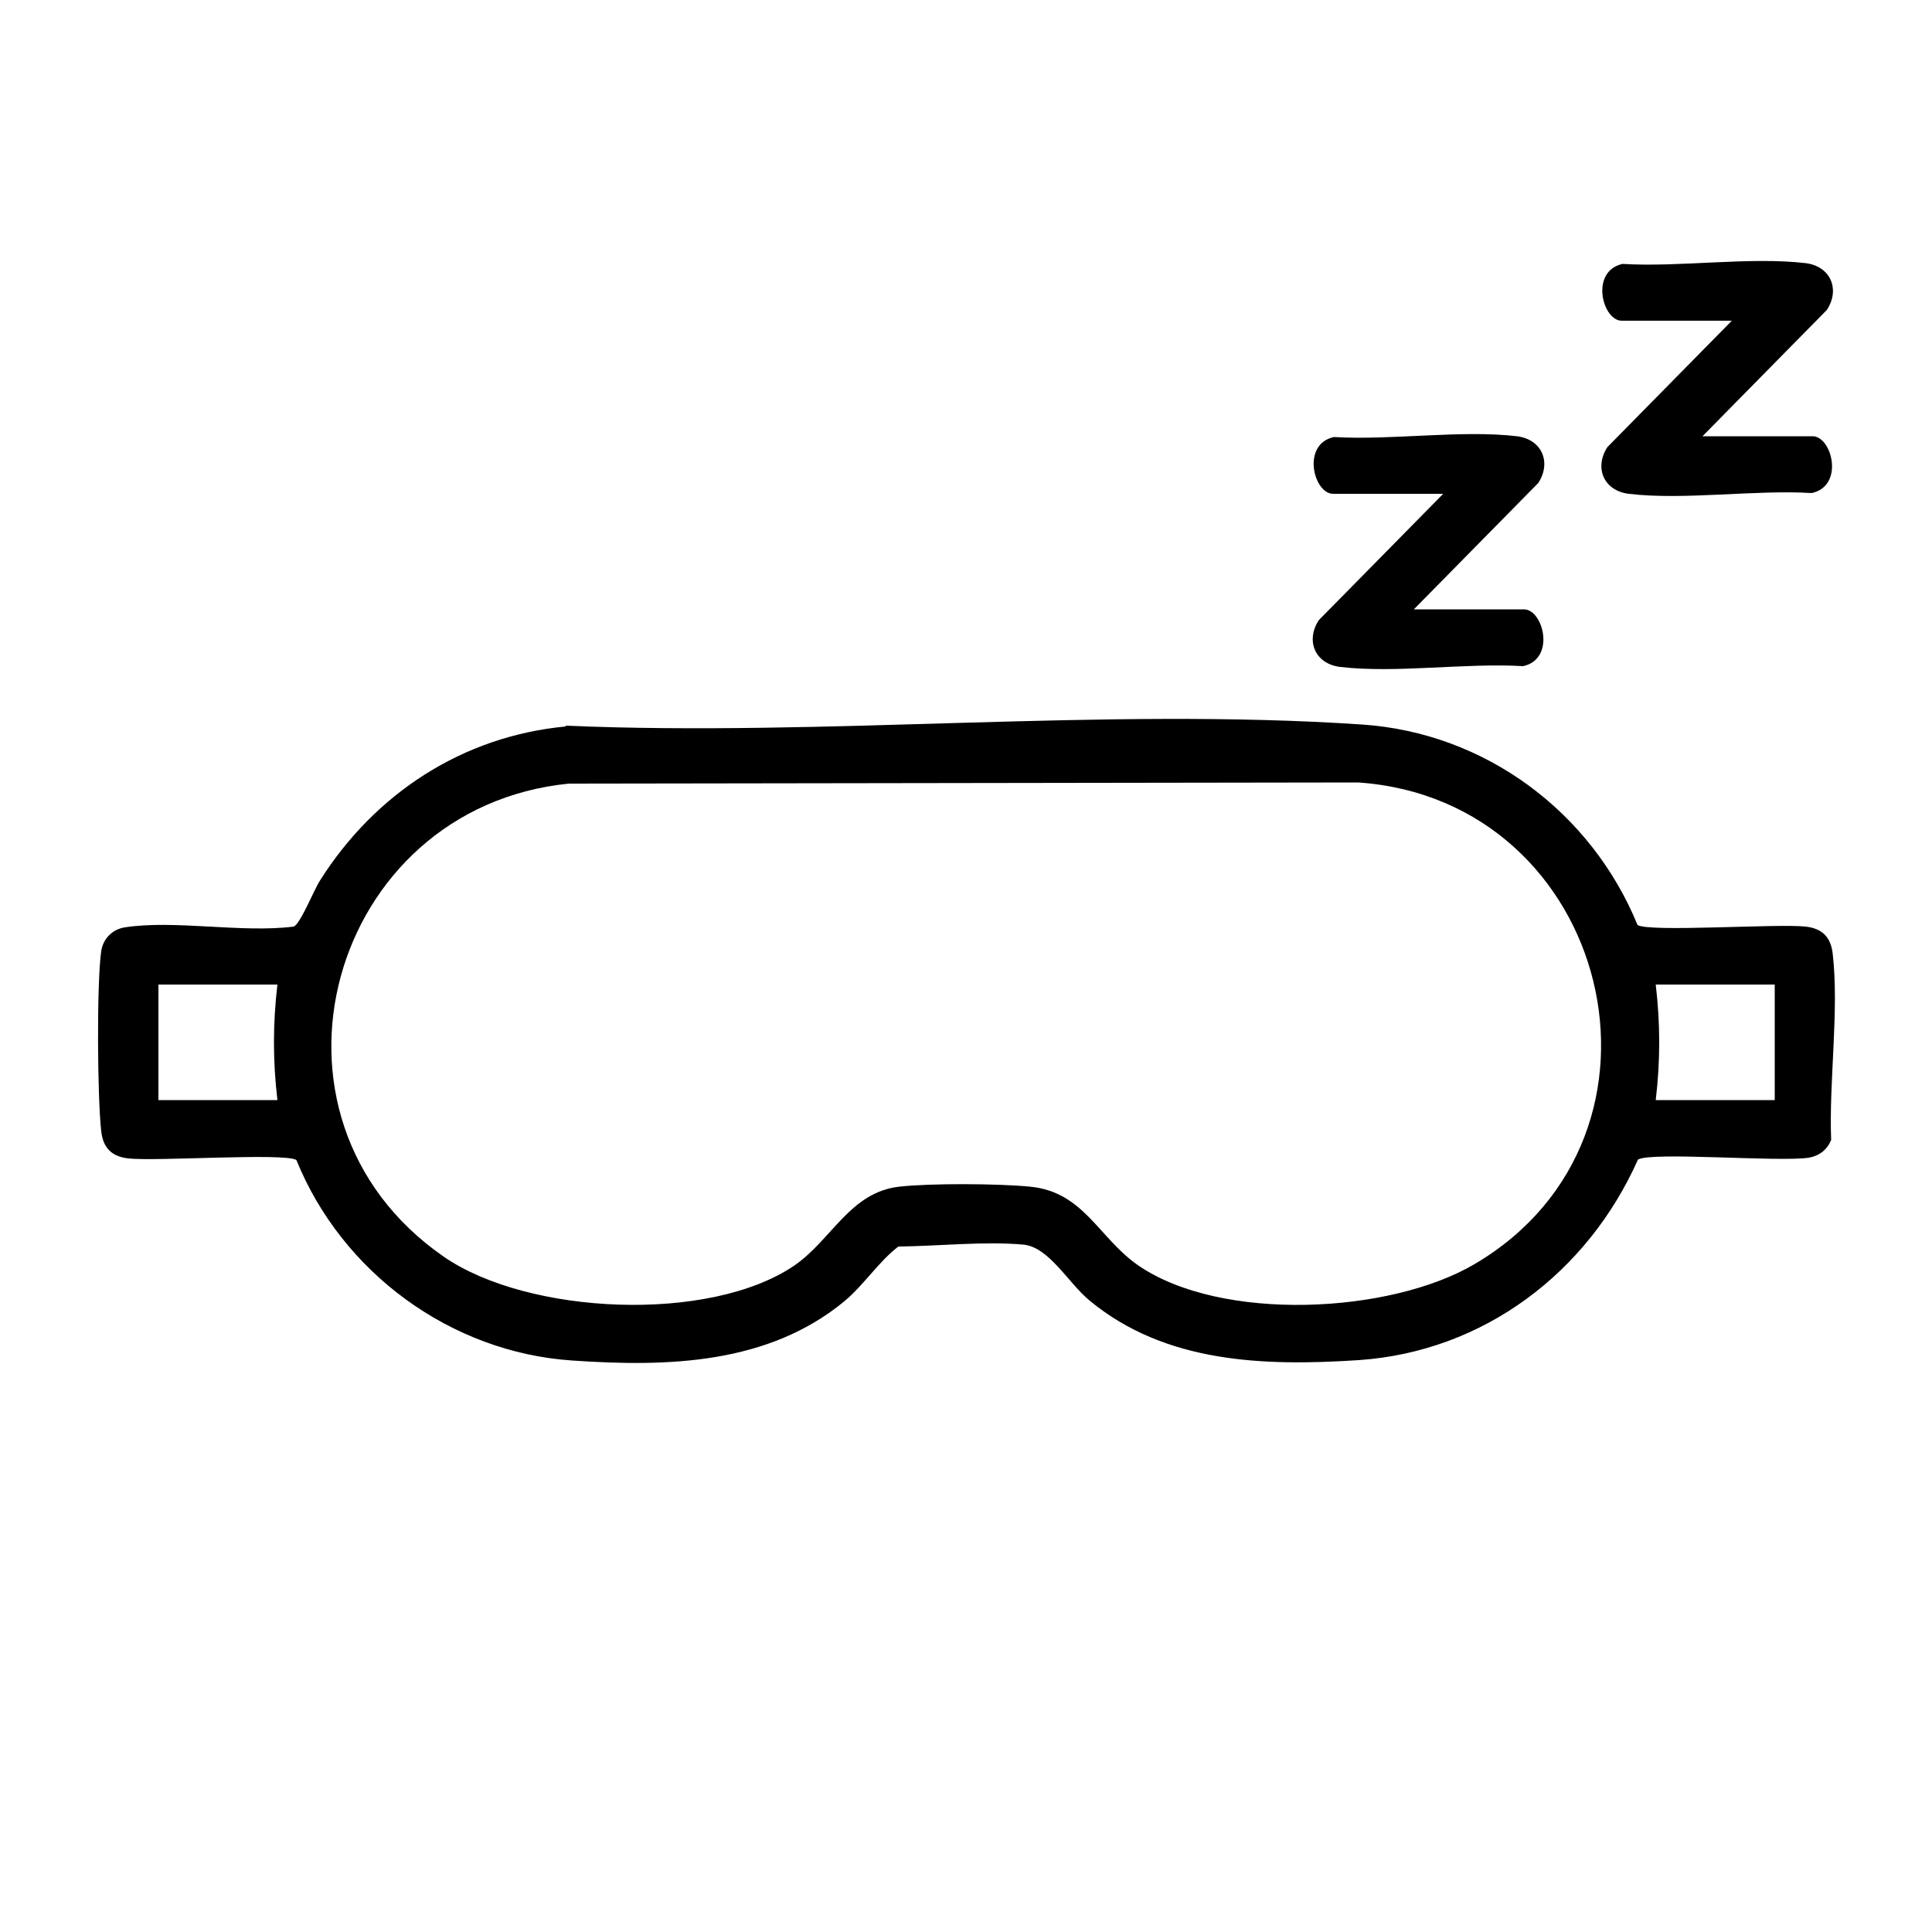 <svg viewBox="0 0 50 50" xmlns="http://www.w3.org/2000/svg" data-name="Modo de aislamiento" id="Modo_de_aislamiento">
  <path d="M14.63,18.78c6.73.29,13.93-.48,20.61-.03,3.19.21,5.94,2.26,7.14,5.19.32.19,3.62-.04,4.35.04.43.05.65.27.7.7.17,1.47-.1,3.31-.04,4.82-.1.25-.3.41-.57.46-.77.12-4.08-.16-4.43.05-1.3,2.92-3.99,4.97-7.23,5.19-2.45.16-5,.08-6.96-1.54-.55-.45-1.05-1.39-1.72-1.45-1.01-.09-2.21.04-3.23.05-.51.39-.89.99-1.39,1.41-1.98,1.64-4.58,1.71-7.05,1.54-3.15-.21-5.96-2.28-7.14-5.19-.32-.19-3.62.04-4.35-.04-.43-.05-.65-.27-.7-.7-.1-.87-.12-3.84,0-4.67.05-.32.29-.56.61-.61,1.29-.2,3.02.15,4.37-.02.17-.06.53-.96.68-1.19,1.42-2.25,3.69-3.74,6.37-3.99ZM14.72,20.28c-6.2.62-8.46,8.62-3.24,12.24,2.18,1.51,6.88,1.73,9.08.23.97-.67,1.44-1.9,2.72-2.04.81-.09,2.55-.08,3.37,0,1.4.13,1.78,1.33,2.81,2.04,2.14,1.47,6.51,1.26,8.71-.04,5.66-3.34,3.52-12.01-3.02-12.46l-20.42.03ZM7.18,25.48h-3.08v2.99h3.08c-.12-1-.12-1.99,0-2.99ZM45.93,25.48h-3.08c.12,1,.12,1.99,0,2.99h3.08v-2.99Z"></path>
  <path d="M44.06,11.29h2.85c.5,0,.83,1.28-.02,1.47-1.49-.09-3.29.19-4.74.02-.64-.08-.9-.67-.55-1.21l3.22-3.27h-2.85c-.5,0-.83-1.28.02-1.47,1.49.09,3.29-.19,4.74-.02.64.08.9.67.55,1.21l-3.22,3.27Z"></path>
  <path d="M36.59,15.77h2.85c.5,0,.83,1.28-.02,1.47-1.49-.09-3.29.19-4.74.02-.64-.08-.9-.67-.55-1.21l3.22-3.27h-2.85c-.5,0-.83-1.28.02-1.47,1.49.09,3.29-.19,4.74-.02.64.08.9.67.55,1.21l-3.22,3.27Z"></path>
</svg>